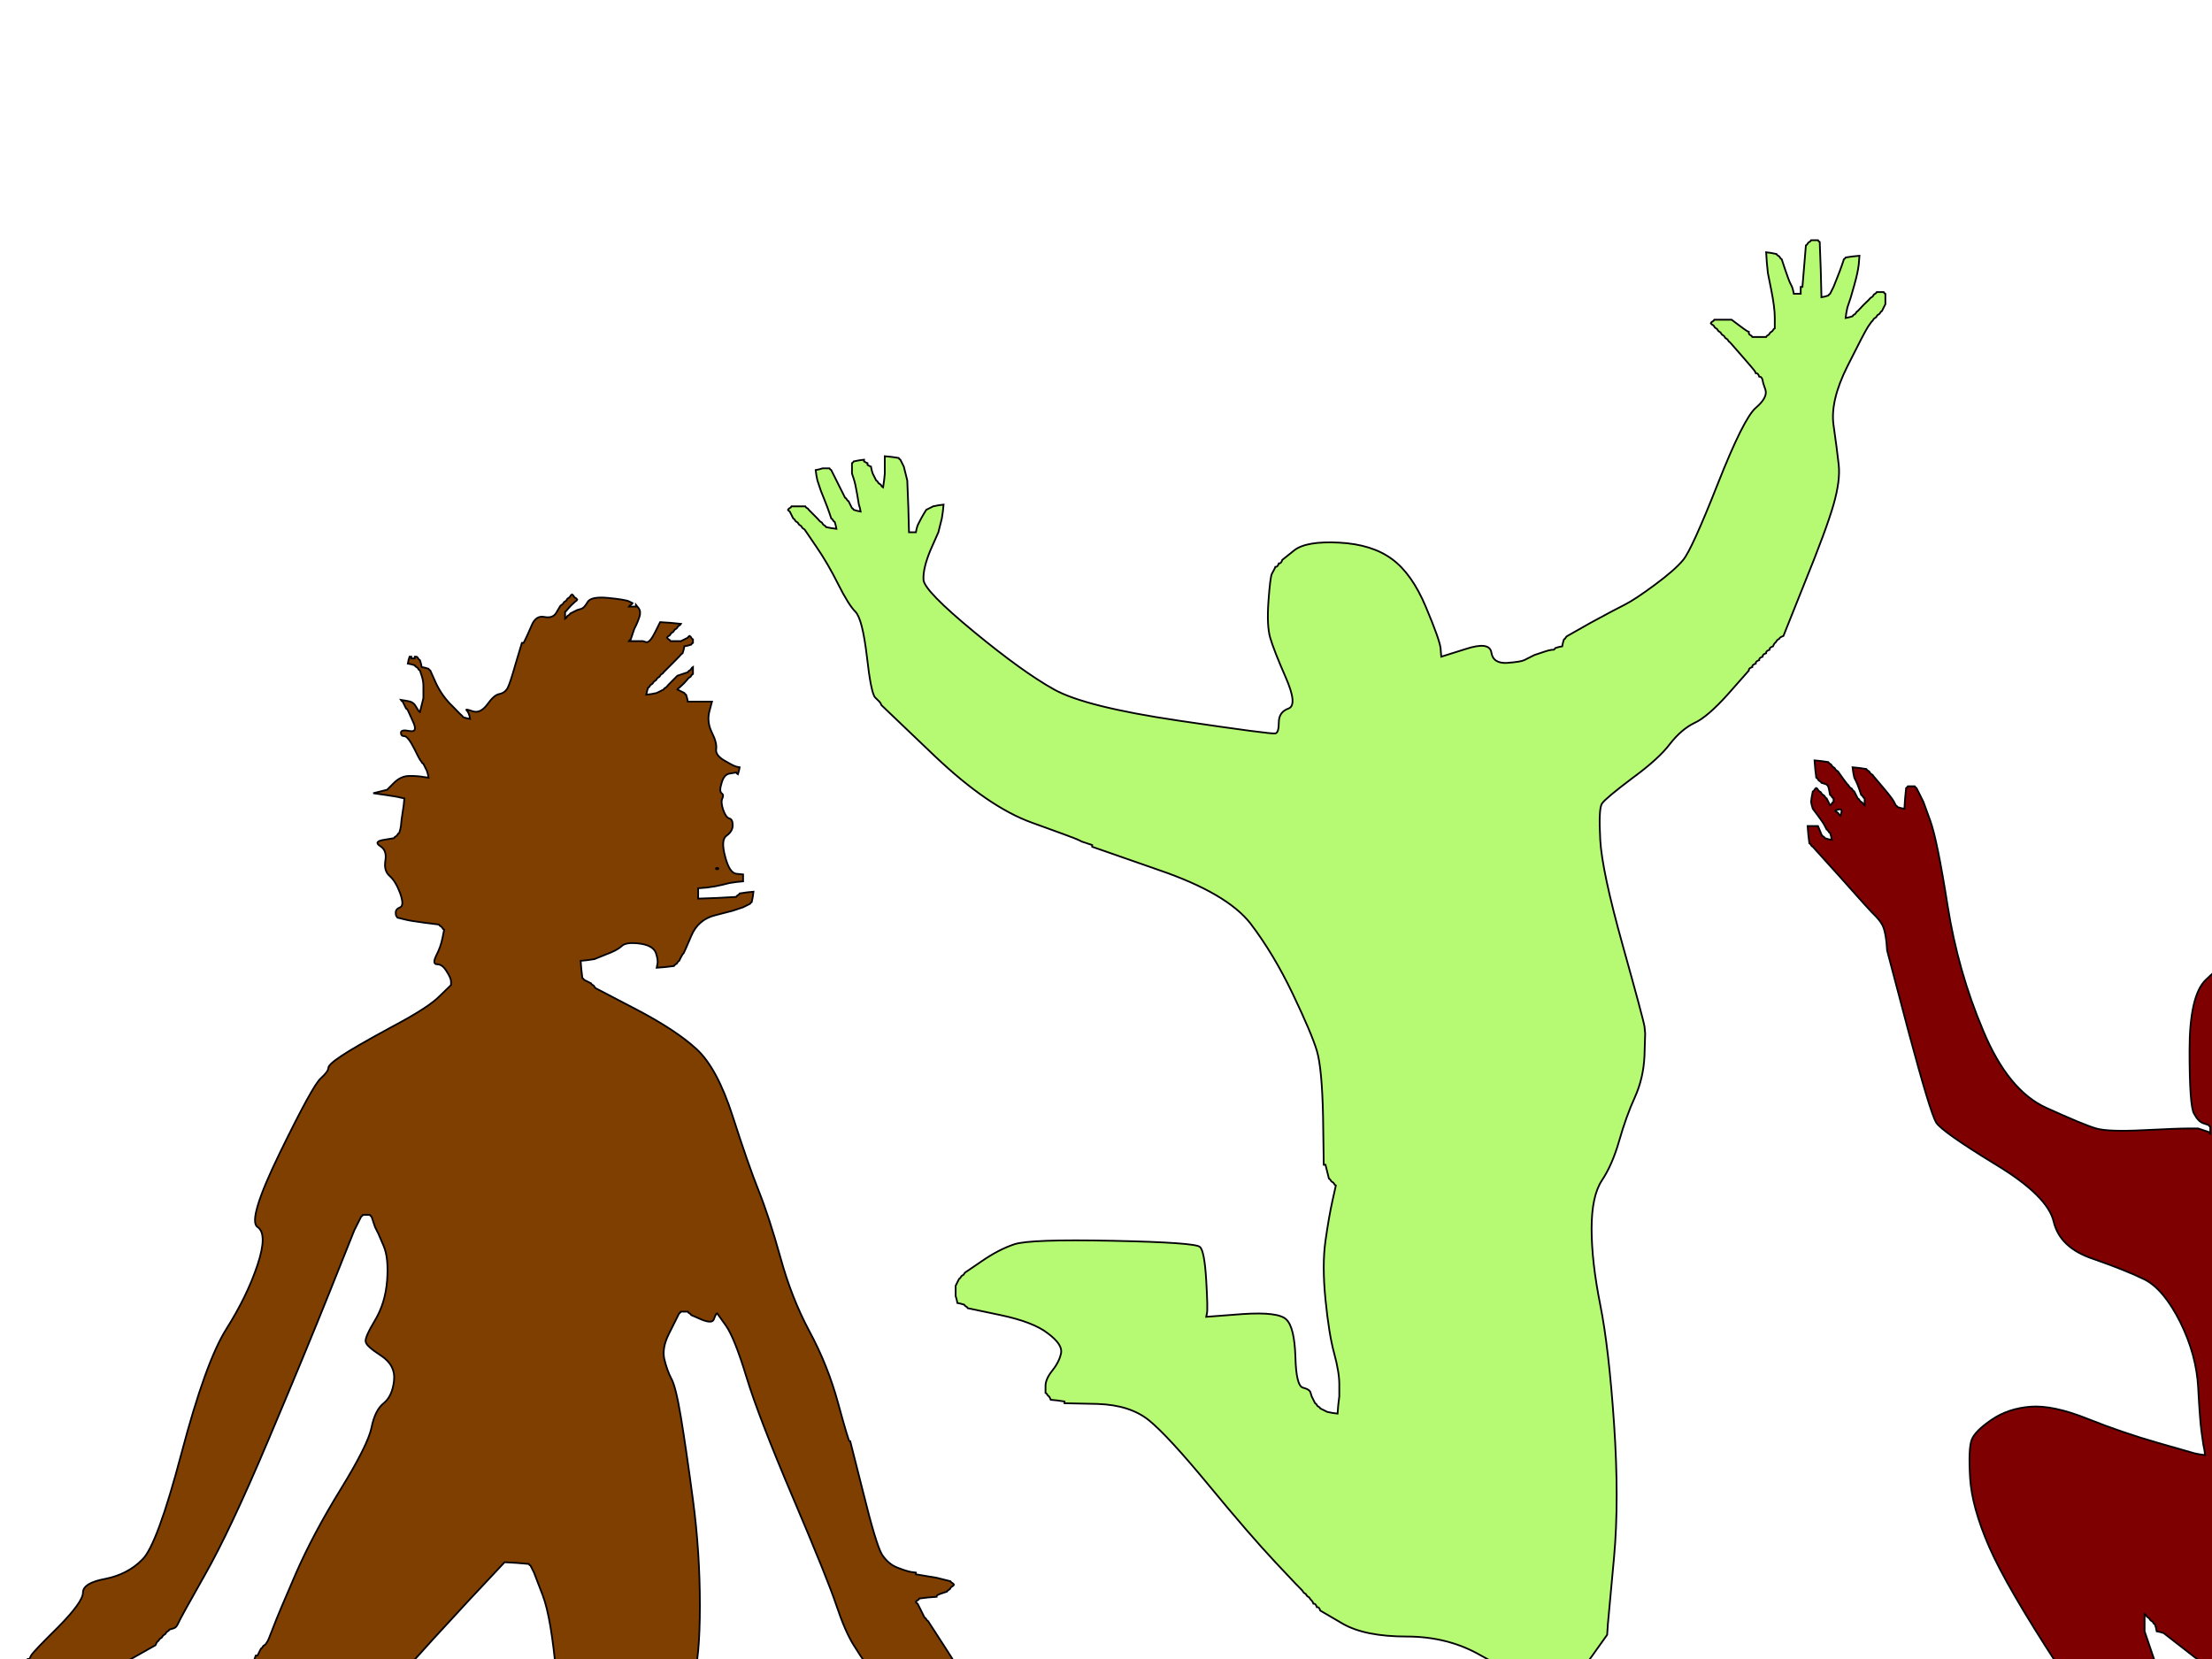 <?xml version="1.0"?><svg width="640" height="480" xmlns="http://www.w3.org/2000/svg">
 <g>
  <title>Layer 1</title>
  <path id="svg_2" fill="#b6f972" fill-rule="evenodd" stroke="#020106" stroke-width="0.5px" d="m523.8,69.8l0.2,-0.3l1,0l1,0l0.2,0.3l0.3,0.2l0.3,8l0.2,8l1,-0.2l1,-0.3l0.2,-0.3l0.3,-0.2l0.5,-1l0.5,-1l1,-2.5q1,-2.5 1.5,-4l0.5,-1.5l0.3,-0.2l0.2,-0.3l2,-0.3l2,-0.2l-0.2,2.5q-0.3,2.5 -1.3,6l-1,3.5l-0.5,1.5l-0.5,1.5l-0.3,1.5l-0.2,1.5l1,-0.2l1,-0.3l0.2,-0.3l0.3,-0.2l0.3,-0.2l0.2,-0.3l0.2,-0.3l0.3,-0.2l1.7,-1.8q1.8,-1.7 2,-2l0.3,-0.2l0.3,-0.2l0.2,-0.3l0.2,-0.3l0.3,-0.2l0.3,-0.2l0.2,-0.3l1,0l1,0l0.2,0.3l0.3,0.2l0,1.5l0,1.5l-0.5,1l-0.5,1l-0.3,0.2l-0.2,0.3l-0.2,0.3l-0.3,0.2l-0.3,0.2l-0.2,0.3l-0.2,0.3l-0.3,0.2l-0.3,0.2l-0.2,0.3l-0.2,0.3q-0.3,0.2 -1.3,1.7q-1,1.5 -6,11.5q-5,10 -4,17q1,7 1.5,11.5q0.5,4.5 -1.5,11.5q-2,7 -8.3,22.5l-6.2,15.5l-0.5,0.2l-0.5,0.3l-0.2,0.3l-0.3,0.2l-0.3,0.2l-0.2,0.3l-0.2,0.3q-0.3,0.2 -0.6,0.7l-0.2,0.5l-0.5,0.2q-0.5,0.3 -0.5,0.6l0,0.2l-0.5,0.2q-0.5,0.3 -0.5,0.6l0,0.2l-0.5,0.2q-0.5,0.3 -0.5,0.6l0,0.2l-0.5,0.2q-0.5,0.3 -0.5,0.6l0,0.2l-0.5,0.2q-0.5,0.3 -0.5,0.6l0,0.2l-0.5,0.2q-0.5,0.3 -0.5,0.6l0,0.2l-0.5,0.2q-0.5,0.3 -0.5,0.6l0,0.2l-6,6.8q-6,6.7 -9.8,8.4q-3.7,1.8 -7,6q-3.2,4.3 -11,10q-7.7,5.8 -8.7,7.3q-1,1.5 -0.5,10.5q0.5,9 6.5,30.5q6,21.5 6.3,23.5l0.2,2l-0.2,6.5q-0.3,6.5 -2.8,12q-2.5,5.5 -4.5,12.5q-2,7 -5,11.5q-3,4.5 -3,14q0,9.5 2.5,22q2.5,12.5 4,34.5q1.5,22 0,38.5q-1.5,16.5 -1.8,19.5l-0.2,3l-3,4.2q-3,4.3 -3.5,4.6l-0.5,0.2l-0.2,0q-0.3,0 -0.6,0.5l-0.2,0.5l-1,0.2q-1,0.3 -2,0.8q-1,0.5 -8.5,0.5q-7.5,0 -17,-5.5q-9.5,-5.5 -21.5,-5.5q-12,0 -18.5,-3.7l-6.5,-3.8l-0.2,-0.5q-0.3,-0.5 -0.6,-0.5l-0.2,0l-0.2,-0.5q-0.3,-0.5 -0.6,-0.5l-0.2,0l-0.2,-0.5q-0.3,-0.5 -0.6,-0.7l-0.2,-0.3l-0.2,-0.3l-0.3,-0.2l-0.3,-0.2l-0.2,-0.3l-0.2,-0.3l-0.3,-0.2l-0.3,-0.2l-0.2,-0.3l-0.2,-0.3q-0.3,-0.2 -7.8,-8.2q-7.5,-8 -19.2,-22.2q-11.8,-14.3 -17.3,-18.8q-5.5,-4.5 -15,-4.8l-9.5,-0.2l0,-0.2l0,-0.3l-2,-0.3l-2,-0.2l-0.2,-0.5l-0.3,-0.5l-0.3,-0.2l-0.2,-0.3l-0.2,-0.3l-0.3,-0.2l0,-2q0,-2 2,-4.5q2,-2.5 2.5,-5q0.5,-2.5 -3.8,-5.7q-4.2,-3.3 -13.7,-5.3l-9.5,-2l-0.2,-0.3l-0.3,-0.2l-0.3,-0.2l-0.2,-0.3l-1,-0.3l-1,-0.2l-0.2,-1l-0.3,-1l0,-1.5l0,-1.5l0.5,-1l0.5,-1l0.3,-0.2l0.2,-0.3l0.2,-0.3l0.3,-0.2l0.3,-0.2l0.2,-0.3l0.2,-0.3l0.3,-0.2l4.7,-3.2q4.8,-3.3 9.3,-4.8q4.5,-1.5 28.5,-1q24,0.5 25.2,1.8q1.3,1.2 1.8,9.7q0.5,8.5 0.2,9.5l-0.2,1l10.5,-0.8q10.5,-0.7 12.7,1.6q2.3,2.2 2.6,10.7q0.2,8.5 2.2,9q2,0.5 2.2,1.5l0.3,1l0.5,1l0.5,1l0.3,0.2l0.2,0.3l0.2,0.3l0.3,0.2l0.3,0.2l0.2,0.3l1,0.5l1,0.5l1.5,0.3l1.5,0.2l0.2,-2.5l0.3,-2.5l0,-3.5q0,-3.5 -1.5,-9q-1.5,-5.5 -2.5,-15.5q-1,-10 0,-17q1,-7 2,-11.5l1,-4.5l-0.3,-0.2l-0.2,-0.3l-0.2,-0.3l-0.3,-0.2l-0.3,-0.2l-0.2,-0.3l-0.2,-0.3l-0.3,-0.2l-0.5,-2l-0.5,-2l-0.3,0l-0.2,0l-0.2,-14q-0.3,-14 -1.8,-19q-1.5,-5 -7,-16.5q-5.5,-11.5 -12.2,-20.3q-6.8,-8.7 -26.3,-15.4l-19.5,-6.8l0,-0.2l0,-0.3l-1.5,-0.5l-1.5,-0.5l-1,-0.5q-1,-0.5 -13.5,-5q-12.5,-4.5 -28,-19.2l-15.5,-14.8l-0.2,-0.5q-0.3,-0.5 -1.6,-1.7q-1.2,-1.3 -2.4,-12q-1.3,-10.8 -3.3,-12.8q-2,-2 -5,-8q-3,-6 -6.3,-10.8l-3.2,-4.7l-0.2,-0.3l-0.3,-0.2l-0.3,-0.2l-0.2,-0.3l-0.2,-0.3l-0.3,-0.2l-0.3,-0.2l-0.2,-0.3l-0.2,-0.3l-0.3,-0.2l-0.3,-0.2l-0.2,-0.3l-0.2,-0.3l-0.3,-0.2l-0.5,-1l-0.5,-1l-0.3,-0.2l-0.2,-0.3l0.2,-0.3l0.3,-0.2l0.3,-0.2l0.2,-0.3l2,0l2,0l0.2,0.3l0.3,0.2l0.3,0.2l0.2,0.3l1.5,1.5q1.5,1.5 1.7,1.8l0.3,0.2l0.3,0.2l0.2,0.3l0.2,0.3l0.3,0.2l0.3,0.2l0.2,0.3l1.5,0.3l1.5,0.2l-0.2,-1l-0.3,-1l-0.3,-0.2l-0.2,-0.3l-0.2,-0.3l-0.3,-0.2l-0.5,-1.5q-0.5,-1.5 -1.5,-4l-1,-2.5l-0.5,-1.5l-0.5,-1.5l-0.3,-1.5l-0.2,-1.5l1,-0.2l1,-0.3l1,0l1,0l0.2,0.3l0.3,0.2l0.5,1l0.5,1l1,2q1,2 1.5,3l0.5,1l0.3,0.2l0.2,0.3l0.2,0.3l0.3,0.2l0.5,1l0.5,1l0.3,0.2l0.2,0.3l1,0.3l1,0.2l-0.2,-1l-0.3,-1l-0.5,-3q-0.5,-3 -1,-4.5l-0.5,-1.5l0,-1.5l0,-1.5l0.3,-0.2l0.2,-0.3l1.5,-0.3l1.5,-0.2l0,0.2l0,0.3l0.5,0.3l0.5,0.2l0,0.2l0,0.3l0.5,0.3l0.5,0.2l0.2,1l0.3,1l0.5,1l0.5,1l0.3,0.2l0.2,0.3l0.2,0.3l0.3,0.2l0.3,0.2l0.2,0.3l0.2,0.3l0.3,0.2l0.3,-2l0.2,-2l0,-2.5l0,-2.5l2,0.2l2,0.3l0.2,0.3l0.3,0.2l0.5,1l0.5,1l0.5,2l0.5,2l0.3,7.5l0.2,7.5l1,0l1,0l0.2,-1l0.3,-1l0.5,-1q0.5,-1 1.2,-2.2l0.8,-1.3l1,-0.5l1,-0.5l1.5,-0.3l1.5,-0.2l-0.2,2l-0.3,2l-0.5,2l-0.5,2l-2.3,5.2q-2.2,5.3 -2,8.6q0.3,3.2 14.6,15q14.2,11.7 23.2,16.7q9,5 36,9q27,4 28,3.7q1,-0.2 1,-3.2q0,-3 2.8,-4q2.7,-1 -0.8,-9q-3.5,-8 -4.5,-11.5q-1,-3.5 -0.5,-10.5q0.5,-7 1,-8q0.5,-1 0.8,-1.5l0.2,-0.5l0.2,0q0.3,0 0.6,-0.5l0.2,-0.5l0.2,0q0.3,0 0.6,-0.5l0.2,-0.5l3.5,-2.8q3.5,-2.7 13,-2.2q9.5,0.5 15.3,4.8q5.7,4.2 9.7,13.7q4,9.5 4.3,12l0.2,2.5l7,-2.2q7,-2.3 7.5,1q0.5,3.2 4.5,3q4,-0.3 5,-0.8l1,-0.5l1,-0.5l1,-0.5l1.5,-0.5l1.5,-0.5l1,-0.3l1,-0.2l0.2,0l0.3,0l0.3,-0.2l0.2,-0.3l1,-0.3l1,-0.2l0.2,-1l0.3,-1l0.3,-0.2l0.2,-0.3l0.2,-0.3l0.3,-0.2l6.7,-3.8q6.8,-3.7 9.8,-5.2q3,-1.5 8.8,-5.8q5.7,-4.2 8.2,-7.2q2.5,-3 10,-22q7.5,-19 11,-22q3.5,-3 2.8,-5.2q-0.8,-2.3 -0.8,-2.6l0,-0.2l-0.2,-0.5q-0.3,-0.5 -0.6,-0.5l-0.2,0l-0.2,-0.5q-0.3,-0.5 -0.6,-0.5l-0.2,0l-0.2,-0.5q-0.3,-0.5 -3.8,-4.5l-3.5,-4l-0.3,-0.2l-0.2,-0.3l-0.2,-0.3l-0.3,-0.2l-0.3,-0.2l-0.2,-0.3l-0.2,-0.3l-0.3,-0.2l-0.3,-0.2l-0.2,-0.3l-0.2,-0.3l-0.3,-0.2l-0.3,-0.2l-0.2,-0.3l-0.2,-0.3l-0.3,-0.2l-0.3,-0.2l-0.2,-0.3l-0.2,-0.3l-0.3,-0.2l-0.3,-0.2l-0.2,-0.3l0.2,-0.3l0.3,-0.2l0.3,-0.2l0.2,-0.3l2.5,0l2.5,0l2,1.5q2,1.5 2.5,1.8l0.5,0.2l0,0.2l0,0.3l0.2,0.3l0.3,0.2l0.3,0.2l0.2,0.3l2,0l2,0l0.2,-0.3l0.3,-0.2l0.3,-0.2l0.2,-0.3l0.2,-0.3l0.3,-0.2l0.3,-0.2l0.2,-0.3l0.2,-0.3l0.3,-0.2l0,-3q0,-3 -1,-8l-1,-5l-0.3,-3l-0.2,-3l1.5,0.2l1.5,0.3l0.2,0.3l0.3,0.2l0.3,0.2l0.2,0.3l0.2,0.3l0.3,0.2l1,3q1,3 1.5,4l0.5,1l0.3,1l0.2,1l1,0l1,0l0,-1l0,-1l0.2,0l0.3,0l0.5,-6l0.5,-6l0.3,-0.2l0.2,-0.3l0.2,-0.3l0.3,-0.2l0.3,-0.2z"/>
  <path id="svg_4" fill="#ea7107" fill-rule="evenodd" stroke="#09070D" stroke-width="0.5px" d="m879,104l1,-0.5l0.2,-0.3l0.3,-0.2l0,1.5l0,1.5l-0.3,0.2l-0.2,0.3l-0.2,0.3l-0.3,0.2l-0.5,1.5l-0.5,1.5l-0.5,1q-0.5,1 -1,3l-0.5,2l-0.3,1.5l-0.2,1.5l-0.5,0.2q-0.5,0.3 -0.5,0.6l0,0.2l-0.5,0.2q-0.5,0.3 -0.5,0.6l0,0.2l-0.2,0.5l-0.3,0.5l-0.3,0.2l-0.2,0.3l-0.2,0.3l-0.3,0.2l-0.3,1l-0.2,1l-0.5,0.2q-0.5,0.3 -0.5,0.6l0,0.2l-0.5,0.2q-0.5,0.3 -0.5,0.6l0,0.2l-0.8,1q-0.7,1 0.3,6q1,5 7,22q6,17 9,21q3,4 3.3,4.2l0.2,0.3l0.2,0.3l0.3,0.2l0.3,0.2l0.2,0.3l0.2,0.3l0.3,0.2l0.3,0.2l0.2,0.3l0.2,0.3l0.3,0.2l0.3,-0.2l0.2,-0.3l0.2,-0.3l0.3,-0.2l0.3,-0.2l0.2,-0.3l0.2,-0.3l0.3,-0.2l3.7,-2.8q3.8,-2.7 4.3,-3l0.5,-0.2l1,-0.2l1,-0.3l1,-0.5l1,-0.5l7.5,1.5q7.5,1.5 14.3,5.2q6.7,3.8 8,4.6q1.2,0.7 1.7,1l0.5,0.2l0,0.2q0,0.3 0.5,0.6l0.5,0.2l0,0.2q0,0.3 0.5,0.6l0.5,0.2l1.8,4.5q1.7,4.5 2,6l0.2,1.5l-0.8,6q-0.7,6 -7.7,14q-7,8 -9.5,14q-2.5,6 -2.5,13q0,7 2.3,12.8q2.2,5.7 4,13.4q1.7,7.8 3.7,29.8q2,22 4.5,32q2.5,10 7,18q4.5,8 4.5,18.5q0,10.5 -5,25.5q-5,15 -5.5,18.5l-0.5,3.5l-0.3,3l-0.2,3l0,19.2q0,19.3 4.5,23.3q4.5,4 12.3,11.7q7.7,7.8 20.4,30.6q12.8,22.7 18.8,25.7q6,3 13.5,5.5q7.5,2.5 8.3,3.8q0.7,1.2 0.2,7.7q-0.5,6.5 -0.8,8l-0.2,1.5l-0.5,0.2q-0.5,0.3 -0.5,0.6l0,0.2l-0.8,7.5q-0.7,7.5 -3.2,16.5q-2.5,9 -6.2,13.8q-3.8,4.7 -4.8,5.2l-1,0.5l-1,0.5l-1,0.5l-2.5,0l-2.5,0l-0.2,-0.3l-0.3,-0.2l-0.3,-0.2l-0.2,-0.3l-1,-0.5l-1,-0.5l-0.2,-0.3l-0.3,-0.2l-0.5,-1.5q-0.5,-1.5 -1.5,-11l-1,-9.5l0,-1l0,-1l-0.5,-2l-0.5,-2l-0.5,-1l-0.5,-1l-0.3,0l-0.2,0l-0.2,-1q-0.3,-1 -2,-4l-1.8,-3l-0.2,-0.5q-0.3,-0.5 -0.6,-0.5l-0.2,0l-0.2,-0.5q-0.3,-0.5 -0.6,-0.5l-0.2,0l0.2,-2l0.3,-2l0,-2q0,-2 -3,-8q-3,-6 -12,-19q-9,-13 -14.7,-17.8q-5.8,-4.7 -17.8,-16.2q-12,-11.5 -17,-16.5q-5,-5 -7.8,-11.3q-2.7,-6.2 -7,-7q-4.2,-0.7 -15.2,-4.2q-11,-3.5 -11.8,-6.8q-0.7,-3.2 0.6,-10.7q1.2,-7.5 -1.3,-8.3l-2.5,-0.7l-1.5,-0.5l-1.5,-0.5l-1.5,-0.5l-1.5,-0.5l-1.5,-0.5l-1.5,-0.5l-1,0l-1,0l-1,0.5l-1,0.5l-0.2,0.3l-0.3,0.2l-0.3,0.2l-0.2,0.3l-1,0.3l-1,0.2l1.2,15q1.3,15 -2.2,34.5q-3.5,19.5 -3,29.5q0.5,10 0.8,18.5l0.2,8.5l-1,0.2q-1,0.3 -1.5,0.8q-0.5,0.5 -7,1l-6.5,0.5l-2,-0.5l-2,-0.5l-1,-0.3l-1,-0.2l-0.5,-0.2q-0.5,-0.3 -3,-1.3q-2.5,-1 -12,-2q-9.5,-1 -12.3,-7.3l-2.7,-6.2l-0.5,-2l-0.5,-2l0,-1l0,-1l0.3,-0.2l0.2,-0.3l0.2,-0.3l0.3,-0.2l0.3,-0.2l0.2,-0.3l0.2,-0.3l0.3,-0.2l0.3,-0.2l0.2,-0.3l13,0q13,0 13.2,-0.3l0.3,-0.2l0.3,-4.5l0.2,-4.5l0.2,0l0.3,0l0.5,-1.5l0.5,-1.5l0.5,-5q0.5,-5 -1,-23q-1.5,-18 -2.5,-36.5q-1,-18.5 0.3,-20.7q1.2,-2.3 3.2,-8q2,-5.8 3,-6q1,-0.3 10.8,-8.6q9.7,-8.2 21.4,-15.4l11.8,-7.3l0.2,-0.3l0.3,-0.2l0.3,-0.2l0.2,-0.3l0.2,-0.3l0.3,-0.2l0.5,-1l0.5,-1l0.5,-1l0.5,-1l0.3,-0.2l0.2,-0.3l0.2,-0.3l0.3,-0.2l0.3,-0.5l0.2,-0.5l1,-0.8q1,-0.7 1.2,-1l0.3,-0.2l0.5,-1l0.5,-1l0.5,-1l0.5,-1l0,-1l0,-1l-0.3,-0.2l-0.2,-0.3l-1,-0.5l-1,-0.5l-1.5,-0.5q-1.5,-0.5 -8.3,-2.8q-6.7,-2.2 -7.2,-19.2q-0.5,-17 0.2,-24l0.8,-7l-2.5,0.2l-2.5,0.3l-1,0.5q-1,0.5 -7,0.5q-6,0 -9.5,2.5q-3.5,2.5 -26.5,12.5q-23,10 -29.5,8.7q-6.5,-1.2 -7.3,-2.7q-0.7,-1.5 -2.7,-9l-2,-7.5l-0.3,-1.5l-0.2,-1.5l0.2,-3q0.3,-3 0.8,-5l0.5,-2l0.5,-1.5l0.5,-1.5l0.3,-0.2l0.2,-0.3l0.2,-0.3l0.3,-0.2l0.5,-1l0.5,-1l0.3,-0.2l0.2,-0.3l1.5,0l1.5,0l0.2,0.3l0.3,0.2l0.5,1l0.5,1l0.5,1l0.5,1l2.5,6q2.5,6 2.8,9.5l0.2,3.5l1.5,-0.2l1.5,-0.3l0.2,-0.3l0.3,-0.2l0.3,-0.2l0.2,-0.3l4.2,-2.3q4.3,-2.2 20.8,-14.2q16.5,-12 24.5,-22.5q8,-10.5 14,-17.5q6,-7 6.5,-8l0.5,-1l0.3,-0.2l0.2,-0.3l1,-0.5l1,-0.5l0.2,-0.3l0.3,-0.2l0.3,-0.2l0.2,-0.3l0.2,-0.3l0.3,-0.2l0.3,-0.5l0.2,-0.5l0.2,0q0.3,0 4.3,-3.5q4,-3.5 3,-15q-1,-11.5 -5.5,-27.5l-4.5,-16l-0.3,0l-0.2,0l-0.2,-2q-0.3,-2 -5,-21.5l-4.8,-19.5l0.2,-3l0.3,-3l0.5,-2.5q0.5,-2.5 1,-4.5l0.5,-2l0.5,-2l0.5,-2l0.3,-0.2l0.2,-0.3l0.2,-0.3l0.3,-0.2l0.3,-0.2l0.2,-0.3l1.5,-0.3l1.5,-0.2l-0.2,2q-0.3,2 -0.6,4.5l-0.2,2.5l1,-0.2l1,-0.3l0.2,-0.3l0.3,-0.2l0.3,-0.2l0.2,-0.3l0.2,-0.3l0.3,-0.2l0.5,-1l0.5,-1l3,-4q3,-4 3.5,-5l0.5,-1l0.3,-0.2l0.2,-0.3l0.2,-0.3l0.3,-0.2l0.3,-0.2l0.2,-0.3l0.2,-0.3l0.3,-0.2l0.3,-0.2l0.2,-0.3l0.2,-0.3l0.3,-0.2l0.3,-0.2l0.2,-0.3l0.2,-0.3l0.3,-0.2l0.3,-0.2l0.2,-0.3l1,-0.5z"/>
  <path id="svg_5" fill="#7f3f00" fill-rule="evenodd" stroke="#020106" stroke-width="0.5px" d="m165.2,172.2l0.3,-0.2l0.3,0.2l0.2,0.3l0.2,0.3l0.3,0.2l0.3,0.2l0.2,0.3l-0.2,0.3l-0.3,0.2l-1.3,1.2q-1.2,1.3 -1.4,1.6l-0.3,0.2l0,1l0,1l0.3,-0.2l0.2,-0.3l0.2,-0.3l0.3,-0.2l0.3,-0.2l0.2,-0.3l1,-0.5l1,-0.5l1,-0.3q1,-0.2 2,-2q1,-1.7 6,-1.2q5,0.5 6,1l1,0.5l-0.2,0.3l-0.3,0.2l-0.3,0.2l-0.2,0.3l1,0l1,0l0,-0.3l0,-0.2l0.8,1q0.7,1 0.2,2.5q-0.5,1.5 -1,2.5l-0.5,1l-0.5,1.5l-0.5,1.5l-0.3,0.2l-0.2,0.3l1,0l1,0l1,0l1,0l1,0.3q1,0.2 2.5,-2.8l1.5,-3l3,0.2l3,0.3l-0.2,0.3l-0.3,0.2l-0.3,0.2l-0.2,0.3l-0.2,0.3l-0.3,0.2l-0.3,0.2l-0.2,0.3l-0.2,0.3l-0.3,0.2l-0.3,0.2l-0.2,0.3l-0.2,0.3l-0.3,0.2l-0.3,0.2l-0.2,0.3l0.2,0.3l0.3,0.2l0.3,0.2l0.2,0.3l1.5,0l1.5,0l1,-0.5l1,-0.5l0.2,-0.3l0.3,-0.2l0.3,0.2l0.2,0.3l0.2,0.3l0.3,0.2l0,0.5l0,0.5l-0.3,0.2l-0.2,0.3l-1,0.3l-1,0.2l-0.2,1l-0.3,1l-0.3,0.2q-0.2,0.3 -2.7,2.8l-2.5,2.5l-0.2,0.3l-0.3,0.2l-0.3,0.2l-0.2,0.3l-0.2,0.3l-0.3,0.2l-0.3,0.2l-0.2,0.3l-0.2,0.3l-0.3,0.2l-0.3,0.2l-0.2,0.3l-0.2,0.3l-0.3,0.2l-0.3,0.2l-0.2,0.3l-0.2,0.3l-0.3,0.2l-0.3,1l-0.2,1l1.5,-0.2l1.5,-0.3l1,-0.5l1,-0.5l0.2,-0.3l0.3,-0.2l0.3,-0.2q0.2,-0.3 1.7,-1.8l1.5,-1.5l1.5,-0.5l1.5,-0.5l0.2,-0.3l0.3,-0.2l0.3,-0.2l0.2,-0.3l0.2,-0.3l0.3,-0.2l0,1l0,1l-0.3,0.2l-0.2,0.3l-0.2,0.3l-0.3,0.2l-0.3,0.2q-0.2,0.3 -1.4,1.6l-1.3,1.2l-0.3,0.2l-0.2,0.3l1,0.5l1,0.5l0.2,0.3l0.3,0.2l0.3,1l0.2,1l3.5,0l3.5,0l-0.8,3q-0.7,3 0.8,6q1.5,3 1.2,4.8q-0.2,1.7 2.3,3.2q2.5,1.5 3.5,1.8l1,0.2l-0.2,1l-0.3,1l-0.3,-0.2l-0.2,-0.3l-1.8,0.3q-1.7,0.2 -2.4,2.7q-0.8,2.5 0,3q0.7,0.5 0.2,1.5q-0.5,1 0.2,3.2q0.8,2.3 1.8,2.6q1,0.2 1,2q0,1.7 -1.8,3q-1.7,1.2 -0.4,6q1.2,4.7 3.2,5l2,0.2l0,1l0,1l-2,0.2l-2,0.3l-2,0.5q-2,0.5 -4.5,0.8l-2.5,0.2l0,1.5l0,1.5l5.5,-0.2l5.5,-0.3l0.2,-0.3l0.3,-0.2l0.3,-0.2l0.2,-0.3l2,-0.3l2,-0.2l-0.2,1.5l-0.3,1.5l-0.3,0.2l-0.2,0.3l-1,0.5l-1,0.5l-1.5,0.5l-1.5,0.5l-5,1.3q-5,1.2 -7,6q-2,4.7 -2.2,5q-0.3,0.2 -0.8,1.2l-0.5,1l-0.3,0.2l-0.2,0.3l-0.2,0.3l-0.3,0.2l-0.3,0.2l-0.2,0.3l-2.5,0.3l-2.5,0.2l0.2,-1q0.3,-1 -0.4,-3.2q-0.8,-2.3 -4.8,-2.8q-4,-0.5 -5.2,0.8q-1.3,1.2 -4.6,2.4l-3.2,1.3l-2,0.3l-2,0.2l0.2,2.5l0.3,2.5l0.3,0.2l0.2,0.3l1,0.5l1,0.5l0.2,0.3l0.3,0.2l0.3,0.2l0.2,0.3l0.2,0.3l0.3,0.2l11.5,6q11.5,6 17.5,11.5q6,5.5 10.5,19.5q4.5,14 7.5,21.5q3,7.5 6.3,19.3q3.2,11.7 8.4,21.4q5.3,9.8 8.3,20.8q3,11 3.3,11l0.2,0l3.8,15q3.7,15 5.4,17.8q1.8,2.7 4.3,3.7q2.5,1 4,1.3l1.5,0.2l0,0.2l0,0.3l3,0.5l3,0.5l2,0.5l2,0.5l0.2,0.3l0.3,0.2l0.3,0.2l0.2,0.3l-0.2,0.3l-0.3,0.2l-0.3,0.2l-0.2,0.3l-0.2,0.3l-0.3,0.2l-0.3,0.2l-0.2,0.3l-1.5,0.5q-1.5,0.5 -1.5,0.8l0,0.2l-2.5,0.2l-2.5,0.3l-0.2,0.3l-0.3,0.2l-0.3,0.2l-0.2,0.3l0.2,0.3l0.3,0.2l0.5,1l0.5,1l0.5,1l0.5,1l0.3,0.2l0.2,0.3l0.2,0.3l0.3,0.2l5.5,8.5q5.5,8.5 6.2,12q0.8,3.5 -1,3q-1.7,-0.5 -1.7,1.5l0,2l0,2l0,2l-0.3,0.2l-0.2,0.3l-2,0l-2,0l-1,-0.5l-1,-0.5l-0.2,-0.3l-0.3,-0.2l-0.3,-0.2q-0.2,-0.3 -3.4,-5l-3.3,-4.8l-0.3,-0.2l-0.2,-0.3l-0.2,-0.3l-0.3,-0.2l-0.5,-1l-0.5,-1l-0.3,-0.2l-0.2,-0.3l-0.2,-0.3l-0.3,-0.2l-0.3,-0.2l-0.2,-0.3l-1,-0.3l-1,-0.2l0.2,2l0.3,2l1,2.5q1,2.5 1.5,3.5l0.5,1l0.3,1.5l0.2,1.5l-1.5,-0.2l-1.5,-0.3l-0.2,-0.3l-0.3,-0.2l-0.5,-1.5l-0.5,-1.5l-0.3,-0.2l-0.2,-0.3l-0.2,-0.3l-0.3,-0.2l-0.5,-1q-0.5,-1 -2,-4l-1.5,-3l-0.3,-0.2l-0.2,-0.3l0,-0.3l0,-0.2l-0.2,-0.5q-0.3,-0.5 -0.6,-0.5l-0.2,0l-0.2,-1l-0.3,-1l-0.3,-0.2l-0.2,-0.3l-0.2,-0.3q-0.3,-0.2 -2.8,-4.2q-2.5,-4 -5,-11.5q-2.5,-7.5 -12.5,-31q-10,-23.5 -13.5,-35q-3.5,-11.5 -6,-15l-2.5,-3.5l-0.3,0.2q-0.2,0.3 -0.7,1.6q-0.5,1.2 -3.5,0l-3,-1.3l-0.2,-0.3l-0.3,-0.2l-0.3,-0.2l-0.2,-0.3l-1,0l-1,0l-0.2,0.3l-0.3,0.2l-0.5,1l-0.5,1l-2,4q-2,4 -1.3,7.2q0.8,3.3 2,5.6q1.3,2.2 2.8,11.2q1.5,9 3.5,24q2,15 2,30.5q0,15.5 -2,21.5q-2,6 -2,19q0,13 0.5,15.5q0.5,2.5 0.8,6l0.2,3.5l-1.2,5.5q-1.3,5.5 -1.8,15q-0.5,9.5 -1,24.5q-0.5,15 -0.8,16q-0.2,1 -2,2.5q-1.7,1.5 -0.7,13.5q1,12 0.5,13.5q-0.5,1.5 -1,3l-0.5,1.5l-0.3,0.2l-0.2,0.3l-0.2,0.3l-0.3,0.2l-0.3,0.2l-0.2,0.3l0.2,0.3l0.3,0.2l0.3,0.2l0.2,0.3l-0.2,0.3l-0.3,0.2l-0.3,0.2l-0.2,0.3l-1,0.5l-1,0.5l-2,0l-2,0l-0.2,-0.3l-0.3,-0.2l-0.5,-1l-0.5,-1l-0.5,-2q-0.5,-2 -1,-3q-0.5,-1 -2,-11.5l-1.5,-10.5l-0.3,-0.2l-0.2,-0.3l-0.2,-0.3l-0.3,-0.2l-0.3,-0.2l-0.2,-0.3l-0.2,-0.3l-0.3,-0.2l-0.3,-0.2l-0.2,-0.3l-0.2,-0.3l-0.3,-0.2l-0.3,-0.2l-0.2,-0.3l-1.5,-0.5l-1.5,-0.5l-0.2,-0.3l-0.3,-0.2l-0.3,-0.2l-0.2,-0.3l-0.2,-0.3l-0.3,-0.2l-0.3,0l-0.2,0l-0.2,-1q-0.3,-1 -3.8,-6.5q-3.5,-5.5 -0.5,-13.5q3,-8 1.5,-24q-1.5,-16 -2.5,-31.5q-1,-15.5 -2.5,-32.5q-1.5,-17 -4,-23.5l-2.5,-6.5l-0.5,-1l-0.5,-1l-0.3,-0.2l-0.2,-0.3l-3.5,-0.3l-3.5,-0.2l-10.5,11.2q-10.5,11.3 -19.7,21.6q-9.3,10.2 -22,28.4q-12.8,18.3 -18.6,26q-5.7,7.8 -12.2,15.3q-6.5,7.5 -9.8,15.3q-3.2,7.7 -3.7,8l-0.5,0.2l-12,0.2q-12,0.3 -17,3.3q-5,3 -7.5,3.5q-2.5,0.5 -4,1l-1.5,0.5l-1.5,0.5l-1.5,0.5l-1,0l-1,0l-1,-0.3l-1,-0.2l0,-4l0,-4l0.5,-0.2l0.5,-0.3l0.2,-0.3l0.3,-0.2l0.3,-0.2l0.2,-0.3l0.2,-0.3l0.3,-0.2l0.3,-0.2l0.2,-0.3l0.2,-0.3l0.3,-0.2l0.3,-0.2l0.2,-0.3l0.2,-0.3l0.3,-0.2l0.3,-0.2l0.2,-0.3l0.2,-0.3q0.3,-0.2 10.3,-5.7q10,-5.5 9.5,-8.5q-0.5,-3 2.2,-6.8q2.8,-3.7 7,-9q4.3,-5.2 5.8,-10.7q1.5,-5.5 4.5,-9q3,-3.5 6,-9.5q3,-6 6.5,-12q3.5,-6 8.5,-10q5,-4 6.7,-9l1.8,-5l0.2,0l0.3,0l0.5,-1l0.5,-1l0.3,-0.2l0.2,-0.3l0.2,-0.3l0.3,-0.2l0.3,-0.2l0.2,-0.3l0.2,-0.3q0.3,-0.2 1.8,-4.2q1.5,-4 6.5,-15.5q5,-11.5 13,-24.5q8,-13 9,-18q1,-5 3.5,-7q2.5,-2 3,-6.5q0.5,-4.5 -3.8,-7.3q-4.2,-2.7 -4.4,-4q-0.3,-1.2 2.7,-6.2q3,-5 3.5,-11.5q0.5,-6.5 -1,-10l-1.5,-3.5l-0.5,-1l-0.5,-1l-0.5,-1.5l-0.5,-1.5l-0.3,-0.2l-0.2,-0.3l-1,0l-1,0l-0.2,0.3l-0.3,0.2l-0.5,1l-0.5,1l-0.5,1l-0.5,1l-7,17.5q-7,17.5 -18,43.5q-11,26 -18.3,38.8q-7.2,12.7 -7.7,14q-0.5,1.2 -1.5,1.4l-1,0.3l-0.2,0.3l-0.3,0.2l-0.3,0.2l-0.2,0.3l-0.2,0.3l-0.3,0.2l-0.3,0.2l-0.2,0.3l-0.2,0.3l-0.3,0.2l-0.3,0.2l-0.2,0.3l-0.2,0.3l-0.3,0.2l-0.3,0.5l-0.2,0.5l-6.2,3.5q-6.3,3.5 -8.3,5.5q-2,2 -2.3,2.2l-0.2,0.3l-0.2,0.3l-0.3,0.2l-0.3,0.2l-0.2,0.3l-0.2,0.3l-0.3,0.2l-0.3,0.2l-0.2,0.3l-0.2,0.3l-0.3,0.2l-0.3,0.2l-0.2,0.3l-0.5,0l-0.5,0l-0.2,-0.3l-0.3,-0.2l0,-1q0,-1 1,-2.5l1,-1.5l0,-1l0,-1l-0.3,0.2l-0.2,0.3l-0.2,0.3l-0.3,0.2l-0.3,0.2l-0.2,0.3l-0.2,0.3l-0.3,0.2l-0.3,0.2l-0.2,0.3l-3.5,3q-3.5,3 -5,3l-1.5,0l-2,-0.3l-2,-0.2l0.2,-1.5l0.3,-1.5l0,-1.5l0,-1.5l-0.3,-0.2l-0.2,-0.3l-0.2,-0.3l-0.3,-0.2l-0.3,-0.2l-0.2,-0.3l-0.2,-0.3l-0.3,-0.2l-0.3,-0.2l-0.2,-0.3l0.2,-0.3l0.3,-0.2l0.3,-1l0.2,-1l0.2,0l0.3,0l0.5,-1q0.5,-1 7.8,-8.2q7.2,-7.3 7.2,-10q0,-2.8 6.5,-4q6.5,-1.3 10.7,-5.6q4.3,-4.2 11.3,-30.7q7,-26.5 13,-36q6,-9.5 9,-18.5q3,-9 0,-11q-3,-2 6.5,-21.5q9.5,-19.5 11.8,-21.5q2.2,-2 2.2,-3q0,-1 3.8,-3.5q3.7,-2.5 14.4,-8.3q10.8,-5.7 14,-9l3.3,-3.2l0,-1q0,-1 -1.3,-3q-1.2,-2 -2.7,-2q-1.5,0 -0.3,-2.5q1.3,-2.5 1.8,-5l0.5,-2.5l-0.3,-0.2l-0.2,-0.3l-0.2,-0.3l-0.3,-0.2l-0.3,-0.2l-0.2,-0.3l-4,-0.5q-4,-0.5 -6,-1l-2,-0.5l-0.2,-0.3q-0.3,-0.2 -0.3,-1.2q0,-1 1.3,-1.5q1.2,-0.5 0,-4q-1.3,-3.5 -3,-5q-1.8,-1.5 -1.3,-4.5q0.5,-3 -1.5,-4.2q-2,-1.3 1,-1.8l3,-0.5l0.2,-0.3l0.3,-0.2l0.3,-0.2l0.2,-0.3l0.2,-0.3l0.3,-0.2l0.3,-1l0.2,-1l0.2,-2l0.3,-2l0.3,-2l0.2,-2l-1,-0.2q-1,-0.3 -4.5,-0.8l-3.5,-0.5l2,-0.5l2,-0.5l2,-2q2,-2 4.5,-2q2.5,0 4,0.3l1.5,0.2l-0.2,-1l-0.3,-1l-0.5,-1l-0.5,-1l-0.3,-0.2l-0.2,-0.3l-0.2,-0.3q-0.3,-0.2 -2,-3.7q-1.8,-3.5 -2.8,-3.5q-1,0 -1,-1q0,-1 2.5,-0.5q2.5,0.5 1,-2.7l-1.5,-3.3l-0.2,-0.3l-0.3,-0.2l-0.5,-1l-0.5,-1l-0.3,-0.2l-0.2,-0.3l1.8,0.3q1.7,0.2 2.4,1.4q0.8,1.3 1,1.6l0.3,0.2l0.5,-2l0.5,-2l0,-1l0,-1l0,-1.5q0,-1.5 -0.5,-3l-0.5,-1.5l-0.3,-0.2l-0.2,-0.3l-0.2,-0.3l-0.3,-0.2l-0.3,-0.2l-0.2,-0.3l-1,-0.3l-1,-0.2l0.2,-1l0.3,-1l0.3,0l0.2,0l0,0.2l0,0.3l0.5,0l0.5,0l0,-0.3l0,-0.2l0.2,0l0.3,0l0.3,0.2l0.2,0.3l0.2,0.3l0.3,0.2l0.3,1l0.2,1l1,0.2l1,0.3l0.2,0.3l0.3,0.2l1.7,3.8q1.8,3.7 4.6,6.4q2.7,2.8 3,3l0.2,0.3l1,0.3l1,0.2l-0.2,-1q-0.3,-1 -0.8,-1.5q-0.5,-0.5 1.8,0.3q2.2,0.7 4.2,-2q2,-2.8 3.5,-3q1.5,-0.3 2.3,-1.6q0.7,-1.2 2.4,-7.2l1.8,-6l0.2,0l0.3,0l0.5,-1q0.5,-1 1.8,-4q1.2,-3 3.7,-2.5q2.5,0.5 3.5,-1.3l1,-1.7l0.2,-0.3l0.3,-0.2l0.3,-0.2l0.2,-0.3l0.2,-0.3l0.3,-0.2l0.3,-0.2l0.2,-0.3l0.2,-0.3l0.3,-0.2l0.3,-0.2l0.2,-0.3l0.2,-0.3zm42,79q0.3,-0.2 0.6,0q0.2,0.3 -0.3,0.3q-0.5,0 -0.3,-0.3z"/>
  <path id="svg_6" fill="#7f0000" fill-rule="evenodd" stroke="#020106" stroke-width="0.5px" d="m799,206l2,-0.5l2.5,0l2.5,0l0.2,0.3l0.3,0.2l0.5,1l0.5,1l0,1.5l0,1.5l-0.3,0.2l-0.2,0.3l-0.2,0.3l-0.3,0.2l0,1l0,1l0.3,0.2l0.2,0.3l0.2,0.3q0.3,0.2 0.3,1.2q0,1 -3.3,3.2l-3.2,2.3l-1,0.5l-1,0.5l-0.2,0.3l-0.3,0.2l-0.3,0.2l-0.2,0.3l-0.2,0.3l-0.3,0.2l-0.3,0.2l-0.2,0.3l1,0l1,0l1.5,-0.5q1.5,-0.5 3,-0.8l1.5,-0.2l-0.2,1.5l-0.3,1.5l-0.3,0.2l-0.2,0.3l-0.2,0.3l-0.3,0.2l-0.3,0.2l-0.2,0.3l-1,0.5l-1,0.5l-1,0.5q-1,0.5 -11,6.2q-10,5.8 -15.8,13.8l-5.7,8l-0.5,1l-0.5,1l-0.3,0.2l-0.2,0.3l-0.2,0.3l-0.3,0.2l-0.3,1l-0.2,1l-0.5,0.2q-0.5,0.3 -0.5,0.6l0,0.2l-0.5,0.2q-0.5,0.3 -0.5,0.6l0,0.2l-0.2,0.5l-0.3,0.5l-0.3,0.2l-0.2,0.3l0,0.3l0,0.2l-6.2,7.5q-6.3,7.5 -11.6,14.3q-5.2,6.7 -13,16q-7.7,9.2 -6.7,13.2q1,4 2.7,9.5q1.8,5.5 -2.4,9q-4.3,3.5 -9,11.3q-4.8,7.7 -2.3,24.4q2.5,16.8 10.5,19.6q8,2.7 11.2,8q3.3,5.2 4.8,10.7q1.5,5.5 1,10.5q-0.5,5 -4,14.5q-3.5,9.5 -4,10.5l-0.5,1l-0.5,1.5l-0.5,1.5l-0.3,1l-0.2,1l-12.8,24q-12.7,24 -13,25l-0.2,1l-1.8,7.5q-1.7,7.5 -1.2,13.5q0.5,6 1,7.5q0.5,1.5 0.5,4.5l0,3l-0.3,0.2l-0.2,0.3l-1,0.5l-1,0.5l-1.5,0.5q-1.5,0.5 -10.5,-0.5q-9,-1 -10.8,-2.7l-1.7,-1.8l-0.5,-1l-0.5,-1l-0.3,0l-0.2,0l0.2,-1.5q0.3,-1.5 4,-15.5l3.8,-14l0.2,0l0.3,0l0.5,-2l0.5,-2l0.3,-0.2l0.2,-0.3l0.2,-0.3l0.3,-0.2l0.3,-0.2l0.2,-0.3l0.2,-0.3l0.3,-0.2l0.3,-0.2l0.2,-0.3l-2,-0.5l-2,-0.5l-1,-0.5q-1,-0.5 -2.5,-1q-1.5,-0.5 -9.5,-0.5q-8,0 -17,-2.5q-9,-2.5 -18,-9.5l-9,-7l-1,-0.3l-1,-0.2l-0.2,-1l-0.3,-1l-0.3,-0.2l-0.2,-0.3l-0.2,-0.3l-0.3,-0.2l-0.3,-0.2l-0.2,-0.3l-0.2,-0.3l-0.3,-0.2l-0.3,-0.2l-0.2,-0.3l-0.2,-0.3l-0.3,-0.2l0,2.5l0,2.5l4.7,13.8q4.8,13.7 10.3,23.7q5.5,10 7.7,14.3q2.3,4.2 1.3,8.2q-1,4 -3.3,5.8q-2.2,1.7 -3.7,2.2l-1.5,0.5l0,0.3l0,0.2l-1.5,0.2q-1.5,0.3 -4.7,5.6q-3.3,5.2 -6.6,9.4q-3.2,4.3 -7.2,6.8l-4,2.5l-1,0.5l-1,0.5l-0.2,0.3l-0.3,0.2l-0.3,0l-0.2,0l-2.5,-0.2l-2.5,-0.3l-0.2,-0.3l-0.3,-0.2l-0.3,-0.2l-0.2,-0.3l-0.2,-0.3l-0.3,-0.2l-0.5,-1l-0.5,-1l0,-1l0,-1l0.5,-1l0.5,-1l0.5,-1.5q0.5,-1.5 0.8,-2.5l0.2,-1l0.2,0q0.3,0 0.6,-0.5l0.2,-0.5l0.2,0q0.3,0 0.6,-0.5l0.2,-0.5l0,-0.2q0,-0.3 0.8,-1q0.7,-0.8 3,-5.3l2.2,-4.5l0.2,0l0.3,0l0.5,-2l0.5,-2l0.5,-1.5l0.5,-1.5l0.5,-2q0.5,-2 1,-6.5q0.5,-4.5 -2.5,-12.5q-3,-8 -18,-31q-15,-23 -20,-34.5q-5,-11.5 -5.5,-20q-0.5,-8.5 0.5,-11q1,-2.5 5.7,-5.7q4.8,-3.3 11.3,-3.8q6.5,-0.5 16.5,3.5q10,4 20.5,7l10.5,3l1.5,0.3l1.5,0.2l-0.2,-1.5l-0.3,-1.5l-0.5,-3.5q-0.5,-3.5 -1,-13q-0.5,-9.5 -5.2,-19q-4.8,-9.5 -10.3,-12.3q-5.5,-2.7 -15,-6q-9.5,-3.2 -11.3,-10.7q-1.7,-7.5 -17,-16.7q-15.2,-9.3 -17,-12q-1.7,-2.8 -8,-26.3l-6.2,-23.5l-0.2,-2.5q-0.3,-2.5 -0.8,-4q-0.5,-1.5 -2.2,-3.3q-1.8,-1.7 -10,-11l-8.3,-9.2l-0.3,-0.2l-0.2,-0.3l-0.2,-0.3l-0.3,-0.2l-0.3,-2.5l-0.2,-2.5l1.5,0l1.5,0l0.5,1.2q0.5,1.3 0.7,1.6l0.3,0.2l0.3,0.2l0.2,0.3l1,0.3l1,0.2l-0.2,-1l-0.3,-1l-0.3,-0.2l-0.2,-0.3l-0.2,-0.3l-0.3,-0.2l-0.5,-1q-0.5,-1 -2,-3l-1.5,-2l-0.3,-1l-0.2,-1l0.2,-1.5l0.3,-1.5l0.3,-0.2l0.2,-0.3l0.2,-0.3l0.3,-0.2l0.3,0.2l0.2,0.3l0.2,0.3q0.3,0.2 0.6,0.4l0.2,0.3l0.2,0.3l0.3,0.2l0.3,0.2l0.2,0.3l0.2,0.3l0.3,0.2l0.5,1l0.5,1l0.3,-0.2l0.2,-0.3l0.2,-0.3l0.3,-0.2l0,-0.5l0,-0.5l-0.3,-0.2l-0.2,-0.3l-0.2,-0.3l-0.3,-0.2l-0.3,-1.5q-0.2,-1.5 -1.2,-1.7l-1,-0.3l-0.2,-0.3l-0.3,-0.2l-0.3,-0.2l-0.2,-0.3l-0.2,-0.3l-0.3,-0.2l-0.3,-2.5l-0.2,-2.5l2,0.2l2,0.3l0.2,0.3l0.3,0.2l0.3,0.2l0.2,0.3l0.2,0.3l0.3,0.2l0.3,0.2l0.2,0.3l0.2,0.3l0.3,0.2l0.3,0.2l0.2,0.3l1.2,1.7q1.3,1.8 1.6,2l0.2,0.3l0.2,0.3l0.3,0.2l0.3,0.2l0.2,0.3l0.2,0.3l0.3,0.2l0.5,1l0.5,1l0.3,0.2l0.2,0.3l0.2,0.3l0.3,0.2l0.3,0.2l0.2,0.3l0.2,0.3l0.3,0.2l0,-1l0,-1l-0.3,-0.2l-0.2,-0.3l-0.2,-0.3l-0.3,-0.2l-0.5,-1.5q-0.5,-1.5 -1,-2.5l-0.5,-1l-0.3,-1.5l-0.2,-1.5l2,0.2l2,0.3l0.2,0.3l0.3,0.2l0.3,0.2l0.2,0.3l0.2,0.3l0.3,0.2l0.3,0.2l0.2,0.3l2.8,3.3q2.7,3.2 3.2,4.2l0.5,1l0.3,0.2l0.2,0.3l1,0.3l1,0.2l0.2,-3l0.3,-3l0.3,-0.2l0.2,-0.3l1,0l1,0l0.2,0.3l0.3,0.2l0.5,1l0.5,1l0.5,1l0.5,1l2,5.5q2,5.5 5,24.5q3,19 10.3,36.2q7.2,17.3 18.2,22.3q11,5 14.5,6q3.5,1 13.5,0.5q10,-0.5 13,-0.5l3,0l1.5,0.5l1.5,0.5l0.2,0.3l0.3,0.2l0,-1l0,-1l-0.3,-0.2l-0.2,-0.3l-1.5,-0.5q-1.5,-0.5 -2.7,-2.8q-1.3,-2.2 -1.3,-18.2q0,-16 4.7,-20.5l4.8,-4.5l0.2,0q0.3,0 0.6,-0.5l0.2,-0.5l0.2,0q0.3,0 0.6,-0.5l0.2,-0.5l2.5,-0.8q2.5,-0.7 8.5,-1l6,-0.2l0,0.2l0,0.3l1,0.5l1,0.5l1,0.5l1,0.5l1,0.5l1,0.5l4.8,4.7q4.7,4.8 5.7,7.3q1,2.5 1,10.5q0,8 0,10.5l0,2.5l-0.3,0.2l-0.2,0.3l2.5,0l2.5,0l1,-0.5l1,-0.5l2.5,-0.5q2.5,-0.5 7.7,-3.8q5.3,-3.2 8,-5.4q2.8,-2.3 9.6,-9q6.7,-6.8 14,-17.6q7.2,-10.7 9.4,-13q2.3,-2.2 2.6,-2.7l0.2,-0.5l6,-5q6,-5 10.5,-11q4.5,-6 5.5,-6q1,0 1.2,-1q0.3,-1 0.6,-1.5l0.2,-0.5l0.2,0q0.3,0 0.6,-0.5l0.2,-0.5l0.2,0q0.3,0 0.6,-0.5l0.2,-0.5l0.2,0q0.3,0 0.6,-0.5l0.2,-0.5l0.2,0q0.3,0 0.6,-0.5l0.2,-0.5l0.2,0q0.3,0 0.6,-0.5l0.2,-0.5l0.2,0q0.3,0 0.6,-0.5l0.2,-0.5l0.2,0l0.3,0l0.3,-0.2l0.2,-0.3l0.2,-0.3l0.3,-0.2l0.3,-0.2l0.2,-0.3l0.2,-0.3l0.3,-0.2l0.5,-1l0.5,-1l0.3,-0.2l0.2,-0.3l0.2,-0.3l0.3,-0.2l0.3,-0.2l0.2,-0.3l0.2,-0.3l0.3,-0.2l6.7,-6.8q6.8,-6.7 10.8,-8.7q4,-2 6,-2.5zm-267.8,28.8l-0.2,-0.3l1,-0.3q1,-0.2 0.8,0.8l-0.3,1l-0.3,-0.2l-0.2,-0.3l-0.2,-0.3l-0.3,-0.2l-0.3,-0.2z"/>
 </g>
</svg>